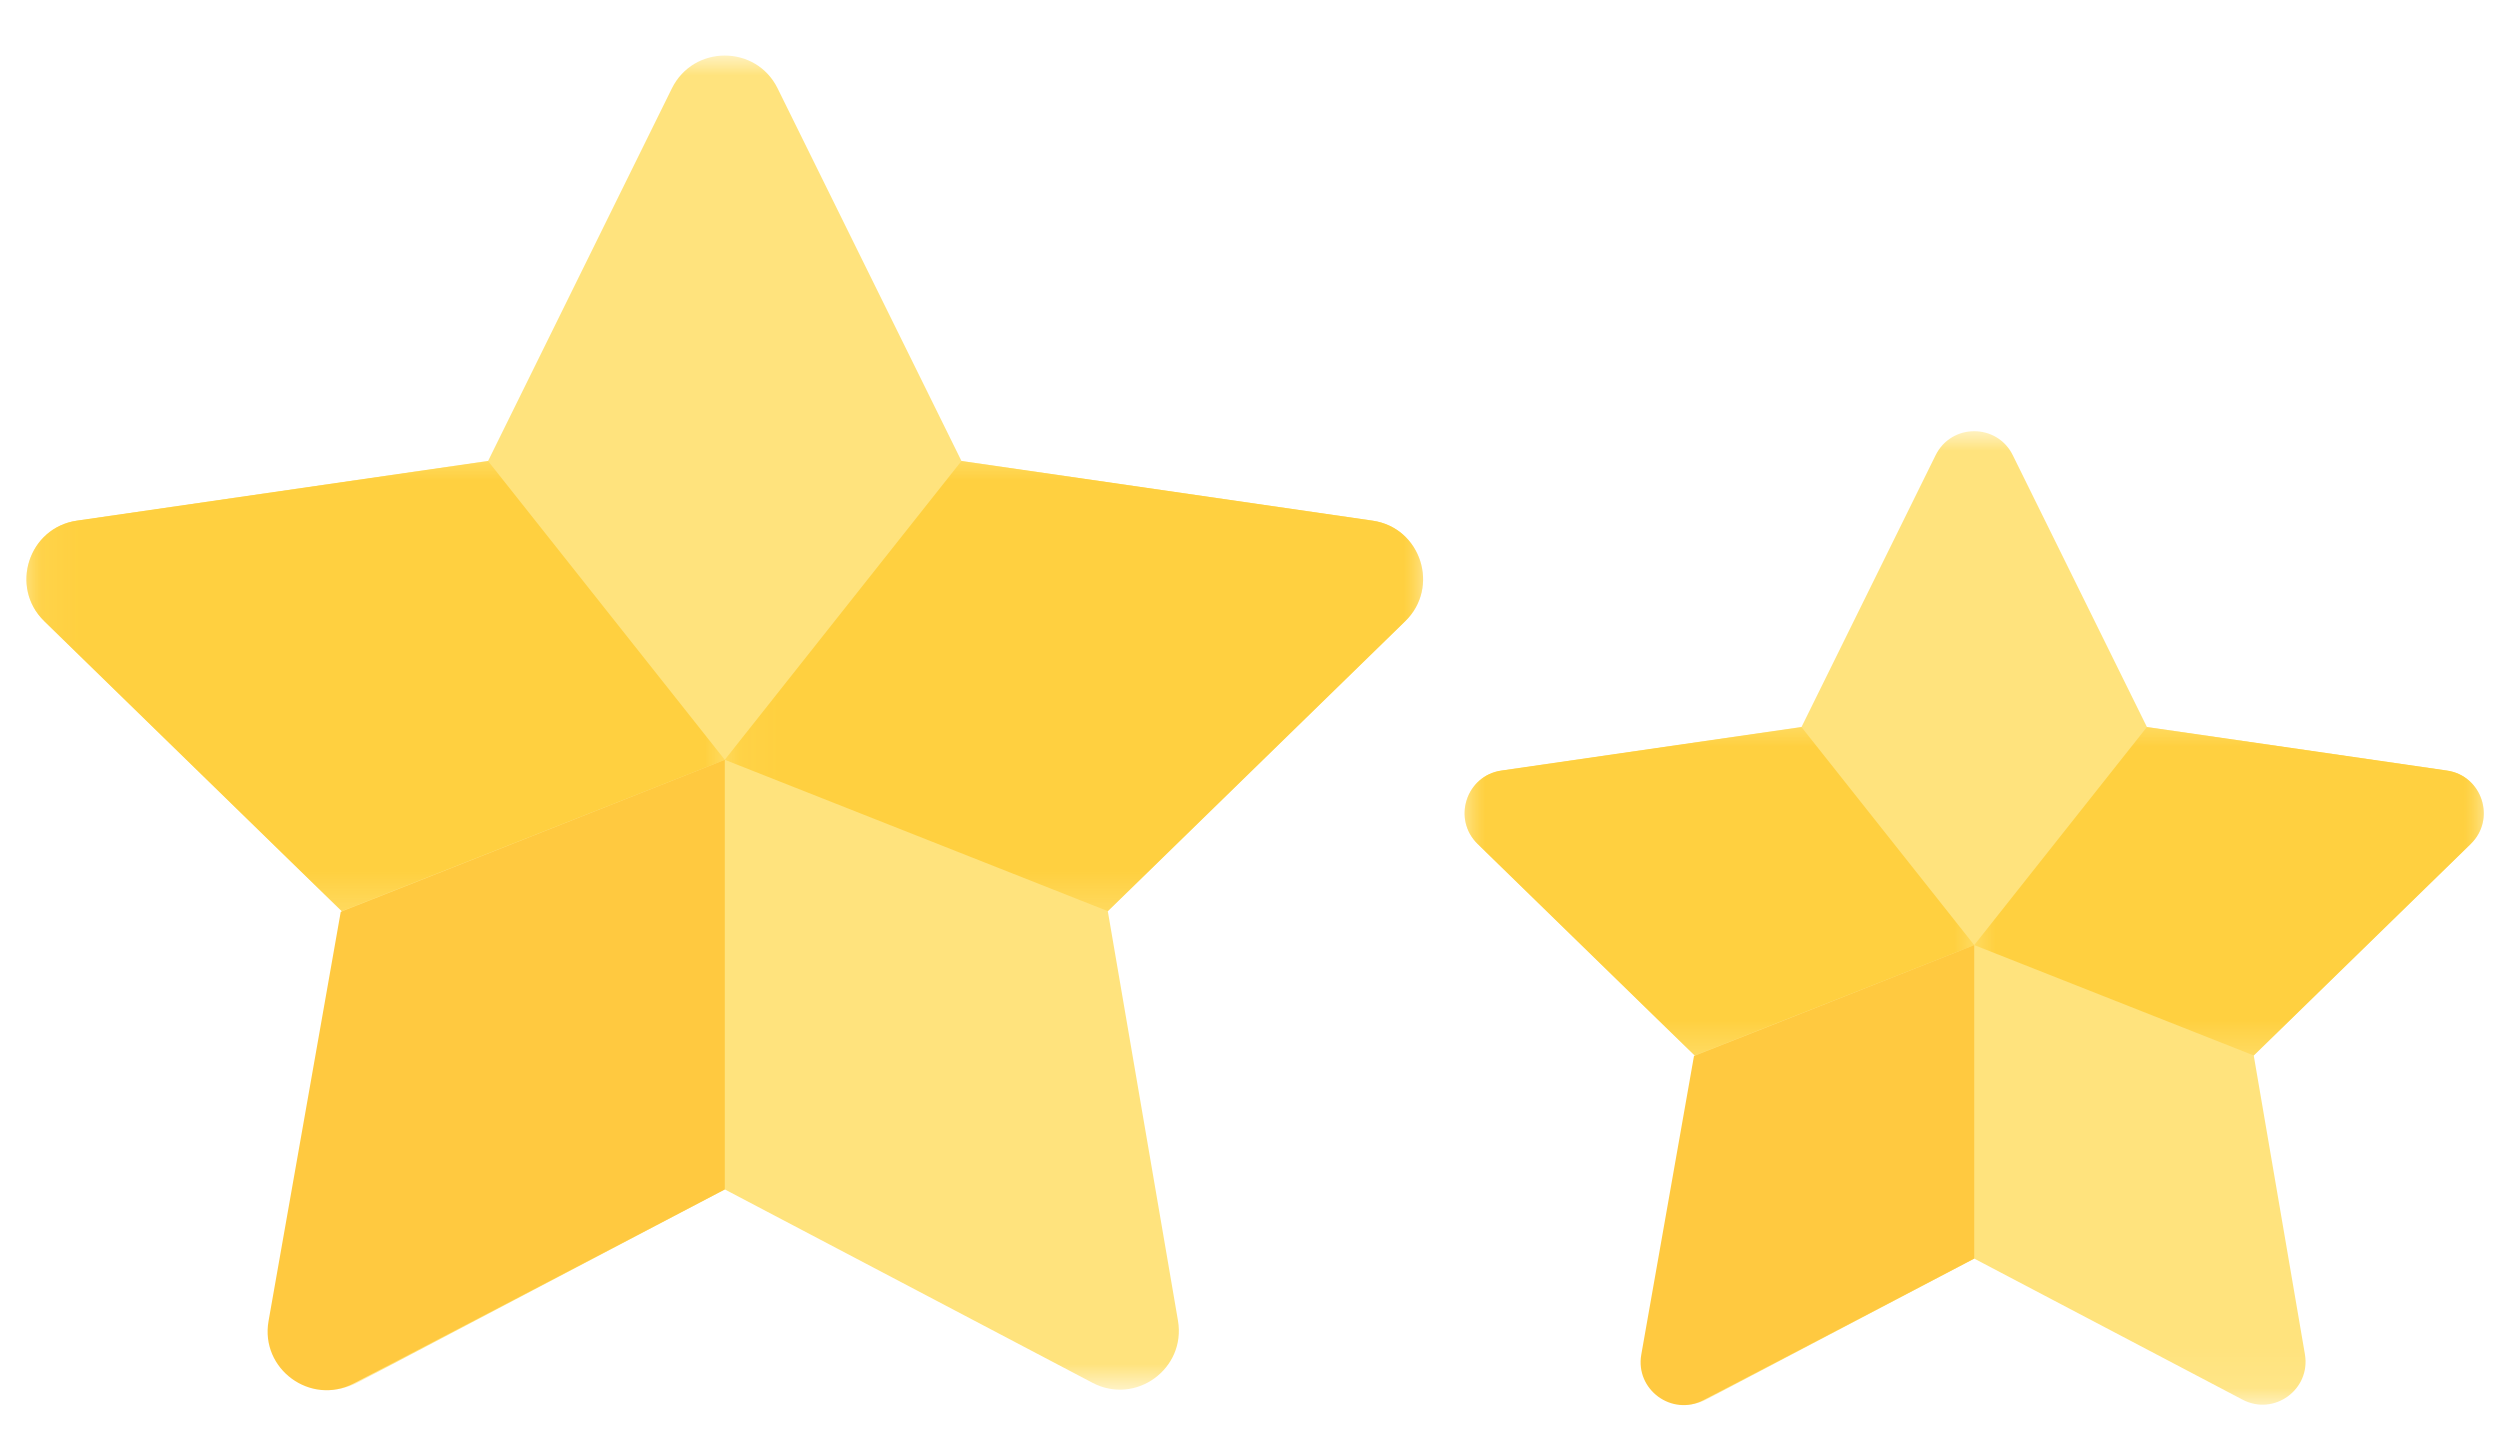 <svg xmlns="http://www.w3.org/2000/svg" xmlns:xlink="http://www.w3.org/1999/xlink" width="64" height="37" viewBox="0 0 64 37">
    <defs>
        <path id="3yserb3fja" d="M0 0L35.755 0 35.755 34.153 0 34.153z"/>
        <path id="66b3o4fs3c" d="M0 0L17.876 0 17.876 11.524 0 11.524z"/>
        <path id="yf9a6y933e" d="M0 0L17.879 0 17.879 11.524 0 11.524z"/>
        <path id="mhu96cx82g" d="M0 0L26.092 0 26.092 24.923 0 24.923z"/>
        <path id="dqxeiue4ri" d="M0 0L13.045 0 13.045 8.409 0 8.409z"/>
        <path id="kn3k8nse2k" d="M0 0L13.047 0 13.047 8.409 0 8.409z"/>
    </defs>
    <g fill="none" fill-rule="evenodd">
        <g>
            <g>
                <g>
                    <g>
                        <g>
                            <g transform="translate(-679, -1400) translate(377, 1388) translate(334, 30.5) scale(-1, 1) translate(-334, -30.5) translate(302, 12) translate(27, 0) translate(0.569, 1.423)">
                                <mask id="n31bbjv03b" fill="#fff">
                                    <use xlink:href="#3yserb3fja"/>
                                </mask>
                                <path fill="#FFE37D" d="M35.298 14.48l-7.617 7.423 1.799 10.482c.21 1.232-1.082 2.174-2.189 1.591l-9.415-4.95-9.412 4.95c-1.107.583-2.4-.359-2.189-1.591l1.796-10.482L.458 14.48c-.897-.871-.402-2.394.834-2.573l10.525-1.528L16.524.84c.552-1.121 2.152-1.121 2.707 0l4.705 9.538 10.525 1.528c1.238.18 1.733 1.702.837 2.573" mask="url(#n31bbjv03b)"/>
                            </g>
                            <g transform="translate(-679, -1400) translate(377, 1388) translate(334, 30.5) scale(-1, 1) translate(-334, -30.5) translate(302, 12) translate(27, 0) translate(0.569, 1.423) translate(0, 10.378)">
                                <mask id="g7l9ujycld" fill="#fff">
                                    <use xlink:href="#66b3o4fs3c"/>
                                </mask>
                                <path fill="#FFD040" d="M17.876 7.65l-9.805 3.874L.458 4.101c-.897-.87-.402-2.393.834-2.573L11.817 0l6.06 7.65z" mask="url(#g7l9ujycld)"/>
                            </g>
                            <g transform="translate(-679, -1400) translate(377, 1388) translate(334, 30.5) scale(-1, 1) translate(-334, -30.5) translate(302, 12) translate(27, 0) translate(0.569, 1.423) translate(17.876, 10.378)">
                                <mask id="ekbrec7mvf" fill="#fff">
                                    <use xlink:href="#yf9a6y933e"/>
                                </mask>
                                <path fill="#FFD040" d="M0 7.65l9.808 3.874 7.613-7.423c.897-.87.402-2.393-.834-2.573L6.062 0 0 7.65z" mask="url(#ekbrec7mvf)"/>
                            </g>
                            <path fill="#FFC940" d="M17.876 18.029v10.997l9.498 4.967c1.108.578 2.4-.37 2.182-1.598L27.708 21.92l-9.832-3.892z" transform="translate(-679, -1400) translate(377, 1388) translate(334, 30.5) scale(-1, 1) translate(-334, -30.5) translate(302, 12) translate(27, 0) translate(0.569, 1.423)"/>
                        </g>
                    </g>
                    <g>
                        <g>
                            <g transform="translate(-679, -1400) translate(377, 1388) translate(334, 30.5) scale(-1, 1) translate(-334, -30.5) translate(302, 12) translate(0, 10) translate(0.415, 1.038)">
                                <mask id="n1xhsyfyeh" fill="#fff">
                                    <use xlink:href="#mhu96cx82g"/>
                                </mask>
                                <path fill="#FFE37D" d="M25.758 10.566L20.2 15.983l1.312 7.65c.154.899-.789 1.586-1.597 1.16l-6.87-3.611-6.869 3.611c-.807.426-1.75-.261-1.597-1.16l1.31-7.65-5.555-5.417C-.32 9.931.041 8.82.943 8.69l7.68-1.115 3.435-6.96c.403-.819 1.57-.819 1.975 0l3.434 6.96 7.68 1.115c.904.13 1.265 1.242.61 1.877" mask="url(#n1xhsyfyeh)"/>
                            </g>
                            <g transform="translate(-679, -1400) translate(377, 1388) translate(334, 30.5) scale(-1, 1) translate(-334, -30.5) translate(302, 12) translate(0, 10) translate(0.415, 1.038) translate(0, 7.573)">
                                <mask id="uw2rdgpfyj" fill="#fff">
                                    <use xlink:href="#dqxeiue4ri"/>
                                </mask>
                                <path fill="#FFD040" d="M13.045 5.583L5.89 8.409.334 2.993C-.32 2.357.041 1.246.943 1.115L8.623 0l4.422 5.583z" mask="url(#uw2rdgpfyj)"/>
                            </g>
                            <g transform="translate(-679, -1400) translate(377, 1388) translate(334, 30.5) scale(-1, 1) translate(-334, -30.5) translate(302, 12) translate(0, 10) translate(0.415, 1.038) translate(13.045, 7.573)">
                                <mask id="wcoksbqesl" fill="#fff">
                                    <use xlink:href="#kn3k8nse2k"/>
                                </mask>
                                <path fill="#FFD040" d="M0 5.583l7.157 2.826 5.556-5.416c.654-.636.293-1.747-.609-1.878L4.424 0 0 5.583z" mask="url(#wcoksbqesl)"/>
                            </g>
                            <path fill="#FFC940" d="M13.045 13.156v8.025l6.931 3.625c.808.422 1.75-.27 1.592-1.167l-1.349-7.643-7.174-2.84z" transform="translate(-679, -1400) translate(377, 1388) translate(334, 30.5) scale(-1, 1) translate(-334, -30.5) translate(302, 12) translate(0, 10) translate(0.415, 1.038)"/>
                        </g>
                    </g>
                </g>
            </g>
        </g>
    </g>
</svg>
